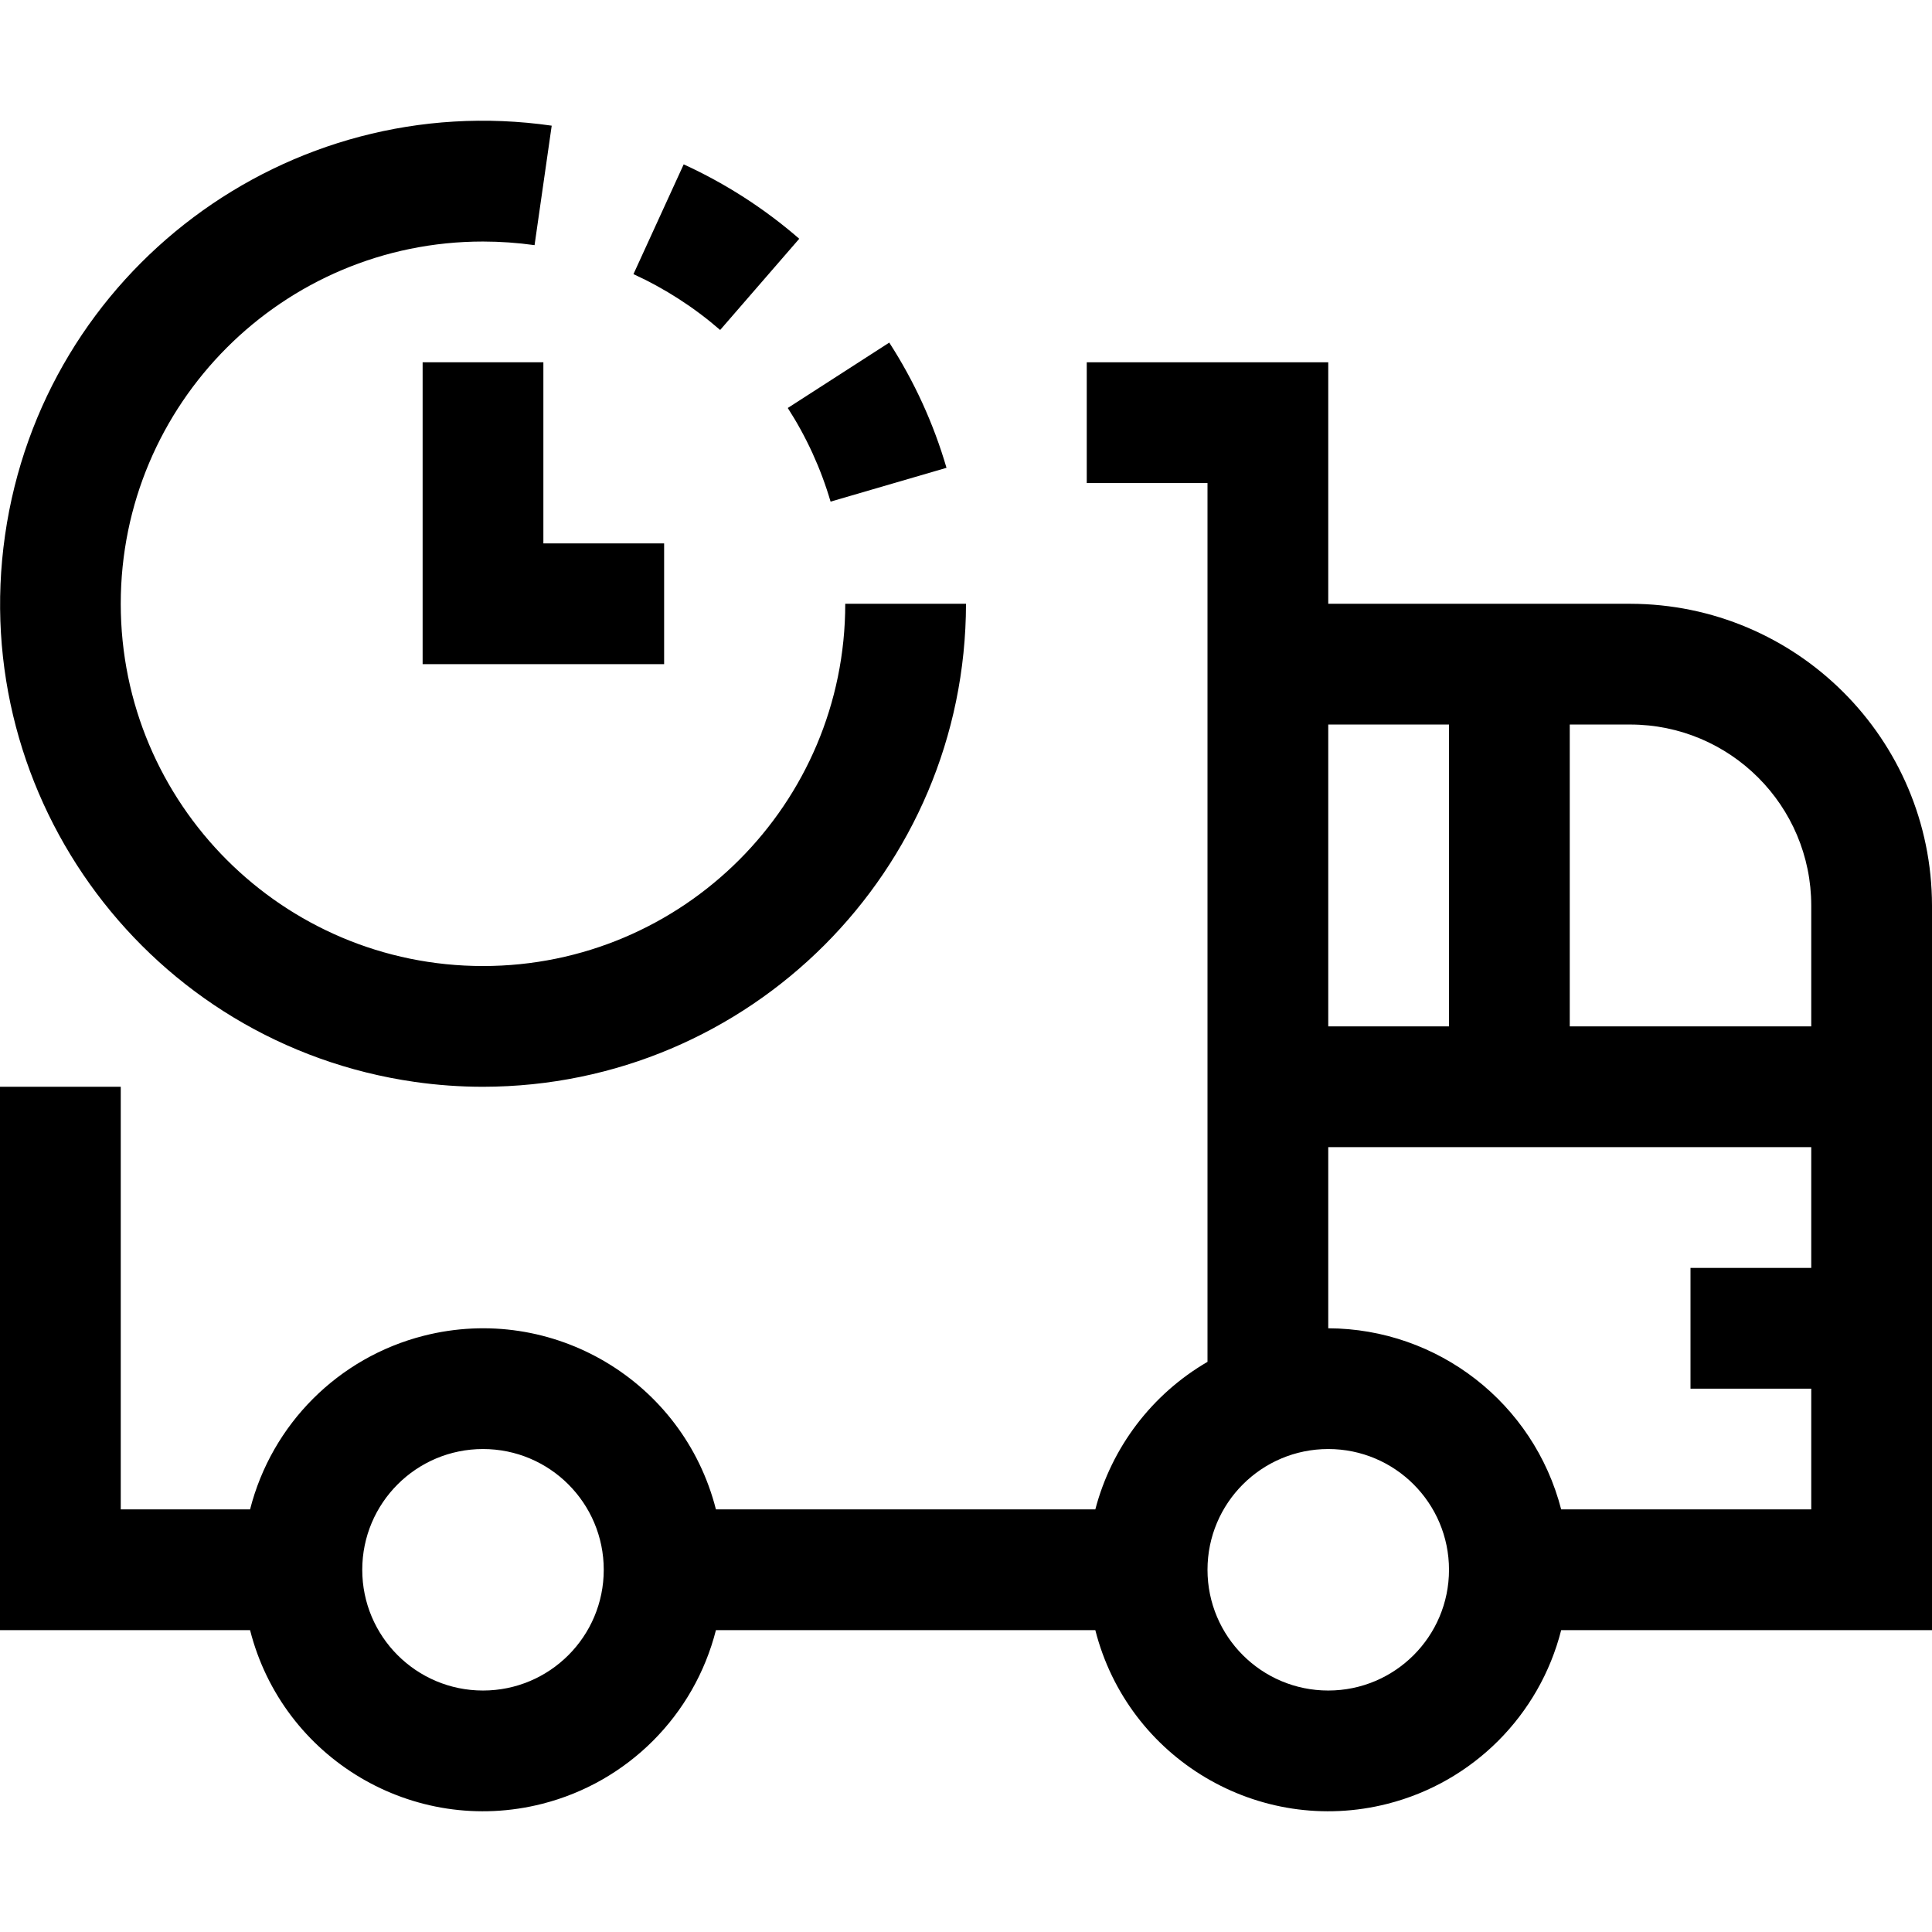 <svg xmlns="http://www.w3.org/2000/svg" xmlns:xlink="http://www.w3.org/1999/xlink" id="Capa_1" x="0px" y="0px" viewBox="0 0 512 512" style="enable-background:new 0 0 512 512;" xml:space="preserve">
<g>
	<g>
		<g>
			<path d="M220.112,132.936l30.72-8.96c-3.427-11.736-8.536-22.913-15.168-33.184l-26.896,17.328     C213.719,115.806,217.539,124.163,220.112,132.936z"></path>
			<path d="M211.808,63.272c-9.214-8-19.527-14.638-30.624-19.712l-13.312,29.088c8.324,3.815,16.061,8.798,22.976,14.8     L211.808,63.272z"></path>
			<path d="M109.871,286.712c6.005,0.861,12.063,1.294,18.129,1.296c70.66-0.079,127.921-57.34,128-128h-32     c0,53.019-42.981,96-96,96s-96-42.981-96-96s42.981-96,96-96c4.571,0.005,9.137,0.326,13.664,0.96l4.544-31.664     C76.231,23.27,11.37,71.863,1.336,141.84S39.894,276.678,109.871,286.712z"></path>
			<polygon points="112,96.008 112,176.008 176,176.008 176,144.008 144,144.008 144,96.008    "></polygon>
			<path d="M432,160.008h-80v-64h-64v32h32v232.896c-14.716,8.562-25.414,22.634-29.728,39.104H189.728     c-8.677-34.091-43.348-54.694-77.439-46.017c-22.609,5.754-40.263,23.408-46.017,46.017H32v-112H0v144h66.272     c8.677,34.091,43.348,54.694,77.439,46.017c22.609-5.754,40.263-23.408,46.017-46.017h100.544     c8.677,34.091,43.348,54.694,77.439,46.017c22.609-5.754,40.263-23.408,46.017-46.017H512v-192     C511.947,195.847,476.161,160.061,432,160.008z M128,448.008c-17.673,0-32-14.327-32-32c0-17.673,14.327-32,32-32     s32,14.327,32,32C160,433.681,145.673,448.008,128,448.008z M352,192.008h32v80h-32V192.008z M352,448.008     c-17.673,0-32-14.327-32-32c0-17.673,14.327-32,32-32c17.673,0,32,14.327,32,32C384,433.681,369.673,448.008,352,448.008z      M480,336.008h-32v32h32v32h-66.272c-7.273-28.171-32.633-47.891-61.728-48v-48h128V336.008z M480,272.008h-64v-80h16     c26.51,0,48,21.49,48,48V272.008z"></path>
		</g>
	</g>
</g>
<g>
</g>
<g>
</g>
<g>
</g>
<g>
</g>
<g>
</g>
<g>
</g>
<g>
</g>
<g>
</g>
<g>
</g>
<g>
</g>
<g>
</g>
<g>
</g>
<g>
</g>
<g>
</g>
<g>
</g>
</svg>